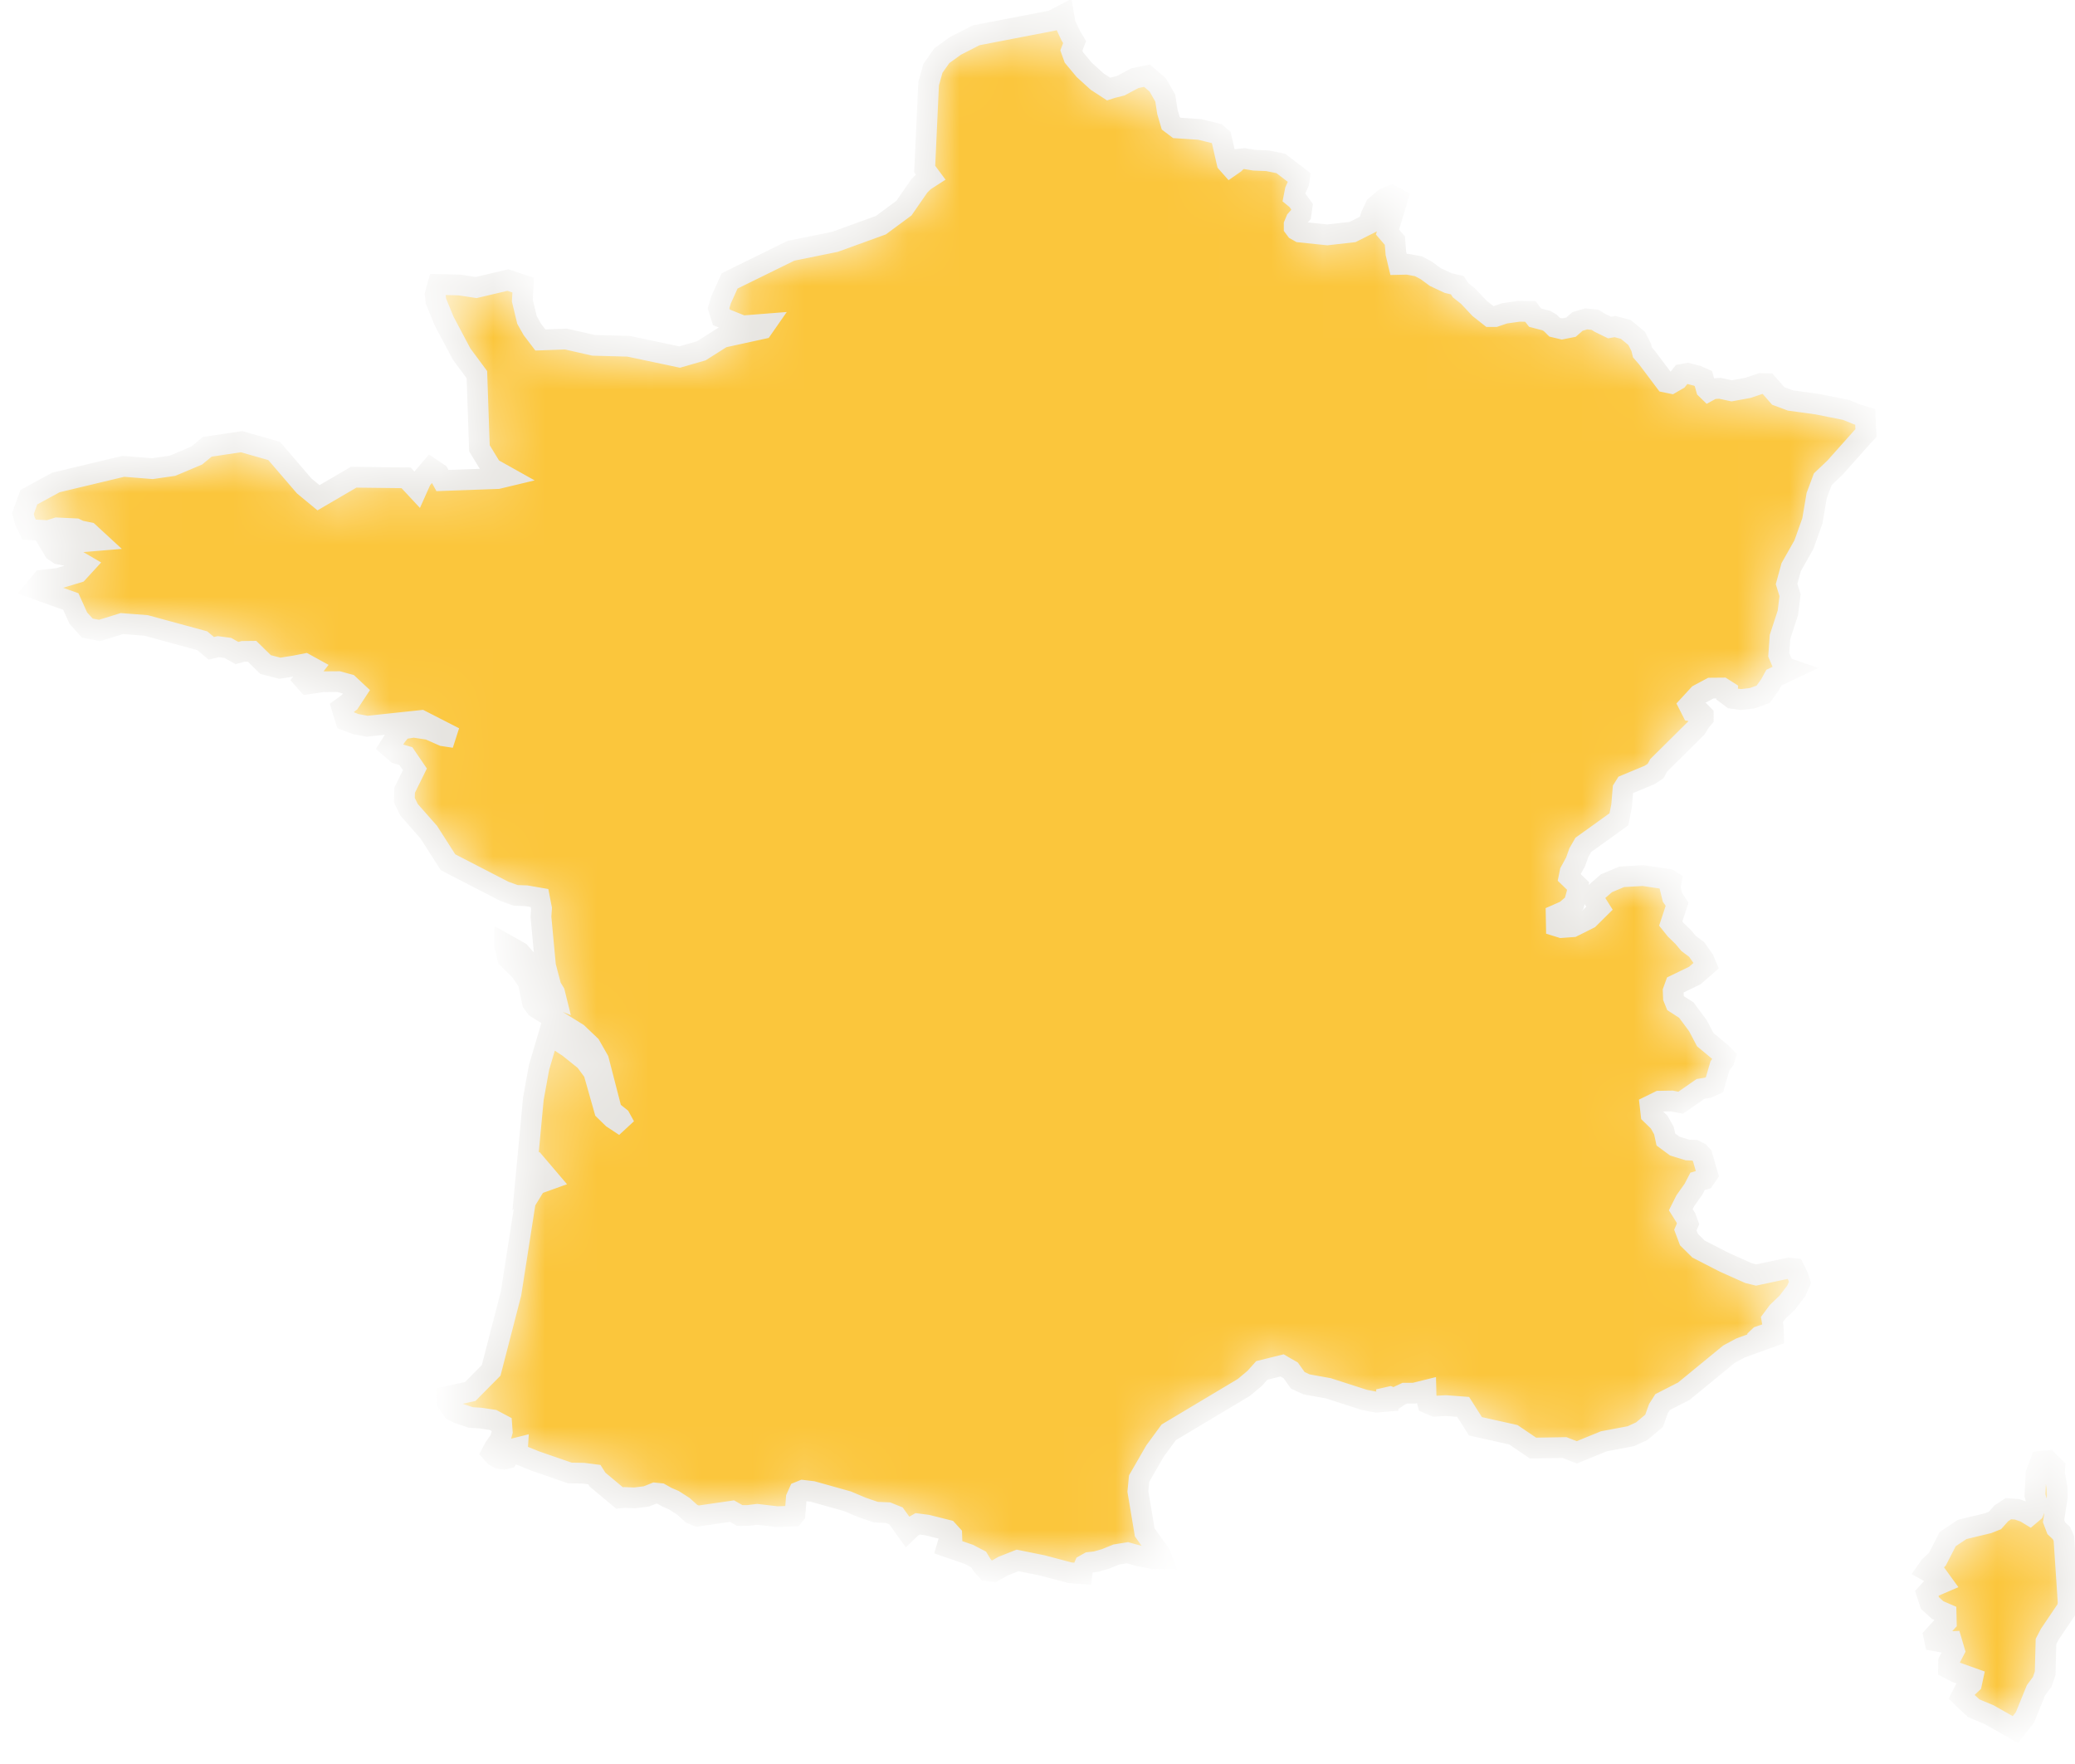 <?xml version="1.0" encoding="UTF-8"?> <svg xmlns="http://www.w3.org/2000/svg" width="40" height="34" viewBox="0 0 40 34" fill="none"> <mask id="path-1-inside-1_57_89" fill="white"> <path d="M21.438 1.694L21.602 1.653L21.88 1.506L22.111 1.459L22.243 1.572L22.318 1.636L22.463 1.891L22.504 2.156L22.569 2.377L22.687 2.466L23.129 2.495L23.456 2.576L23.542 2.65L23.654 3.138L23.715 3.207L23.797 3.15L23.877 3.069L23.989 3.057L24.18 3.088L24.432 3.098L24.692 3.151L25.051 3.426L25.038 3.517L24.968 3.675L24.943 3.802L25.005 3.853L25.1 3.984L25.078 4.135L24.985 4.24L24.948 4.328V4.384L24.983 4.431L25.056 4.472L25.587 4.527L26.073 4.472L26.379 4.318L26.431 4.155L26.517 3.972L26.699 3.818L26.825 3.766L26.941 3.829L26.747 4.473L26.889 4.638L26.909 4.883L26.96 5.097L27.134 5.093L27.344 5.132L27.493 5.211L27.667 5.339L27.917 5.456L28.093 5.497L28.156 5.594L28.299 5.707L28.522 5.944L28.722 6.102H28.82L29.006 6.039L29.282 6L29.5 6.003L29.593 6.123L29.808 6.179L29.884 6.223L29.968 6.306L30.111 6.34L30.284 6.306L30.41 6.196L30.578 6.146L30.746 6.163L30.843 6.223L31.028 6.313L31.132 6.294L31.341 6.349L31.551 6.523L31.639 6.698L31.662 6.793L31.752 6.897L32.104 7.365L32.216 7.388L32.339 7.317L32.418 7.217L32.533 7.196L32.717 7.243L32.836 7.296L32.893 7.498L32.933 7.537L33.013 7.493L33.155 7.484L33.382 7.533L33.694 7.476L33.944 7.392L34.072 7.395L34.278 7.631L34.514 7.719L35.032 7.79L35.588 7.901L35.806 7.99L35.956 8.035L35.971 8.346L35.926 8.393L35.372 9.015L35.138 9.237L35.02 9.553L34.938 10.038L34.775 10.496L34.529 10.931L34.44 11.256L34.507 11.472L34.465 11.812L34.314 12.274L34.289 12.621L34.389 12.856L34.527 12.904L34.195 13.062L34.119 13.2L33.989 13.382L33.777 13.458L33.564 13.483L33.391 13.46L33.293 13.387L33.298 13.319L33.207 13.261L32.98 13.263L32.746 13.388L32.558 13.592L32.616 13.706L32.789 13.736L32.834 13.782V13.84L32.773 13.911L32.7 14.032L32.339 14.39L31.974 14.752L31.915 14.861L31.799 14.937L31.335 15.13L31.287 15.207L31.26 15.528L31.208 15.791L30.864 16.039L30.522 16.284L30.436 16.434L30.374 16.608L30.267 16.804L30.246 16.908L30.42 17.076L30.399 17.216L30.344 17.413L30.18 17.553L29.998 17.633L30.002 17.848L30.099 17.878L30.319 17.862L30.63 17.706L30.833 17.505L30.713 17.315L30.698 17.278L30.728 17.232L30.968 17.024L31.262 16.9L31.673 16.876L32.169 16.95L32.218 16.981L32.194 17.108L32.24 17.296L32.33 17.428L32.207 17.801L32.3 17.917L32.444 18.057L32.552 18.185L32.707 18.301L32.846 18.498L32.893 18.61L32.671 18.803L32.296 18.984L32.254 19.1L32.259 19.232L32.301 19.336L32.508 19.469L32.731 19.77L32.872 20.038L33.181 20.295L33.257 20.371L33.237 20.435L33.156 20.544L33.05 20.908L32.923 20.965L32.782 20.988L32.399 21.254L32.229 21.221L31.986 21.225L31.809 21.312L31.828 21.477L31.984 21.628L32.076 21.792L32.113 21.963L32.285 22.09L32.529 22.165L32.668 22.17L32.758 22.216L32.813 22.274L32.918 22.64L32.855 22.731L32.724 22.77L32.646 22.92L32.49 23.14L32.401 23.317L32.499 23.473L32.541 23.589L32.489 23.708L32.558 23.892L32.743 24.075L33.244 24.332L33.71 24.54L33.854 24.575L34.484 24.441L34.588 24.452L34.665 24.612L34.698 24.719L34.627 24.88L34.454 25.107L34.269 25.284L34.157 25.434L34.181 25.571L34.188 25.752L34.038 25.805L34.033 25.77L33.971 25.739L33.918 25.757L33.877 25.796L33.871 25.866L33.551 25.982L33.33 26.101L32.458 26.816L32.05 27.024L31.97 27.15L31.886 27.385L31.647 27.586L31.437 27.682L30.918 27.78L30.396 27.993L30.161 27.901L29.552 27.911L29.173 27.654L28.443 27.491L28.205 27.117L27.873 27.092L27.655 27.104L27.524 27.047L27.491 26.919L27.488 26.796L27.258 26.853H27.081L26.976 26.902L26.894 26.959L26.796 26.923L26.739 26.936L26.744 27.008L26.532 27.026L26.301 26.982L25.698 26.788L25.605 26.758L25.187 26.683L25.018 26.605L24.881 26.413L24.776 26.353L24.715 26.317L24.324 26.414L24.189 26.565L23.978 26.742L22.53 27.607L22.265 27.968L21.959 28.499L21.935 28.746L22.067 29.535L22.361 29.947L22.398 30.043L22.235 30.043L21.961 29.991L21.734 29.928L21.517 29.963L21.309 30.048L21.127 30.1L20.995 30.115L20.908 30.164L20.866 30.262L20.858 30.331L20.628 30.314L20.095 30.173L19.616 30.076L19.335 30.187L19.154 30.29L19.027 30.274L18.93 30.165L18.866 30.058L18.678 29.96L18.255 29.814L18.276 29.743L18.349 29.644L18.347 29.583L18.265 29.493L17.875 29.395L17.69 29.371L17.574 29.438L17.489 29.52L17.272 29.218L17.117 29.156L16.884 29.146L16.616 29.054L16.337 28.936L15.662 28.747L15.476 28.725L15.402 28.755L15.351 28.868L15.325 29.187L15.297 29.222L14.983 29.233L14.596 29.188L14.418 29.21L14.261 29.211L14.111 29.126L13.443 29.223L13.332 29.176L13.172 29.032L12.991 28.916L12.852 28.856L12.732 28.788L12.624 28.777L12.459 28.843L12.232 28.871L12.043 28.863L11.942 28.872L11.518 28.518L11.457 28.422L11.246 28.395L10.985 28.391L10.32 28.161L10.017 28.038L9.972 27.964L9.976 27.905L9.924 27.918L9.831 28.023L9.782 28.108L9.717 28.124L9.622 28.111L9.534 28.062L9.48 28L9.538 27.892L9.64 27.75L9.682 27.596L9.672 27.458L9.504 27.369L9.257 27.332L9.076 27.321L8.84 27.242L8.728 27.185L8.62 27.031L8.617 26.919L9.065 26.82L9.468 26.413L9.851 24.931L10.127 23.163L10.332 22.828L10.591 22.735L10.383 22.491L10.252 22.615L10.197 22.746L10.128 22.812L10.282 21.174L10.392 20.57L10.58 19.936L10.963 20.188L11.281 20.443L11.445 20.665L11.653 21.399L11.811 21.553L12.046 21.708L11.953 21.539L11.791 21.41L11.538 20.43L11.379 20.151L11.132 19.916L10.335 19.421L10.264 19.324L10.225 19.135L10.488 19.143L10.716 19.235L10.69 19.13L10.622 19.019L10.516 18.616L10.428 17.671L10.439 17.509L10.4 17.309L10.145 17.265L9.941 17.258L9.721 17.179L8.636 16.619L8.265 16.039L7.886 15.609L7.794 15.422L7.8 15.231L7.998 14.829L7.824 14.574L7.654 14.524L7.507 14.397L7.64 14.187L7.751 14.052L7.974 14.016L8.265 14.06L8.542 14.182L8.759 14.215L8.118 13.887L7.078 13.998L6.854 13.956L6.665 13.883L6.591 13.642L6.739 13.534L6.872 13.332L6.721 13.191L6.525 13.138L6.217 13.14L5.929 13.183L5.857 13.102L6.032 12.877L5.883 12.795L5.684 12.834L5.396 12.88L5.12 12.809L4.859 12.553L4.686 12.555L4.568 12.587L4.392 12.488L4.207 12.464L4.074 12.496L3.899 12.35L2.816 12.055L2.349 12.019L1.92 12.152L1.683 12.106L1.51 11.915L1.365 11.594L0.674 11.347L0.81 11.184L1.132 11.146L1.502 11.034L1.635 10.889L1.346 10.72L1.132 10.678L1.044 10.618L0.953 10.466L1.081 10.396L1.171 10.433L1.432 10.455L1.878 10.418L1.712 10.265L1.539 10.23L1.46 10.192L1.097 10.175L0.932 10.228L0.561 10.208L0.481 10.043L0.441 9.9L0.556 9.583L1.078 9.299L2.379 8.988L2.938 9.033L3.326 8.977L3.791 8.781L3.996 8.612L4.657 8.513L5.285 8.692L5.864 9.366L6.14 9.594L6.818 9.198L7.828 9.21L8.036 9.433L8.12 9.245L8.306 9.025L8.454 9.125L8.529 9.262L9.595 9.224L9.762 9.184L9.476 9.024L9.242 8.64L9.193 7.221L8.898 6.823L8.56 6.185L8.404 5.805L8.389 5.673L8.441 5.483L8.857 5.493L9.179 5.542L9.792 5.398L10.086 5.496L10.069 5.793L10.159 6.167L10.261 6.348L10.417 6.553L10.91 6.535L11.443 6.656L12.117 6.674L13.101 6.882L13.52 6.761L13.926 6.504L14.699 6.335L14.761 6.246L14.316 6.281L13.907 6.117L13.852 5.941L13.899 5.781L14.065 5.414L15.248 4.833L16.096 4.661L16.981 4.34L17.426 4.011L17.721 3.584L17.816 3.49L17.939 3.411L17.825 3.258L17.901 1.615L17.984 1.317L18.156 1.073L18.419 0.884L18.818 0.68L20.286 0.397L20.504 0.282L20.534 0.46L20.641 0.687L20.715 0.811L20.653 0.973L20.701 1.107L20.9 1.346L21.149 1.572L21.37 1.716L21.438 1.694ZM10.313 18.684L10.216 18.98L10.031 18.708L9.788 18.47L9.732 18.249V18.191L10.018 18.352L10.313 18.684ZM39.659 28.849L39.587 29.318L39.639 29.455L39.74 29.55L39.786 29.655L39.869 30.898L39.853 30.997L39.517 31.494L39.441 31.639L39.425 32.252L39.368 32.417L39.248 32.579L39.035 33.102L38.851 33.336L38.346 33.05L38.049 32.926L37.904 32.792L37.809 32.7L37.871 32.577L38.006 32.449L38.028 32.347L37.709 32.233L37.563 32.157L37.565 32.023L37.675 31.814L37.624 31.641L37.44 31.65L37.297 31.624L37.278 31.534L37.383 31.419L37.519 31.269L37.515 31.103L37.351 31.032L37.203 30.897L37.143 30.713L37.258 30.587L37.444 30.507L37.307 30.318L37.214 30.314L37.141 30.273L37.202 30.186L37.346 30.055L37.547 29.664L37.827 29.478L38.323 29.359L38.457 29.306L38.58 29.168L38.716 29.079L38.882 29.091L39.035 29.144L39.129 29.201L39.2 29.141L39.269 28.969L39.227 28.819L39.248 28.404L39.336 28.168L39.48 28.154L39.611 28.285L39.605 28.399L39.654 28.671L39.659 28.849Z"></path> </mask> <path d="M21.438 1.694L21.602 1.653L21.88 1.506L22.111 1.459L22.243 1.572L22.318 1.636L22.463 1.891L22.504 2.156L22.569 2.377L22.687 2.466L23.129 2.495L23.456 2.576L23.542 2.65L23.654 3.138L23.715 3.207L23.797 3.15L23.877 3.069L23.989 3.057L24.18 3.088L24.432 3.098L24.692 3.151L25.051 3.426L25.038 3.517L24.968 3.675L24.943 3.802L25.005 3.853L25.1 3.984L25.078 4.135L24.985 4.24L24.948 4.328V4.384L24.983 4.431L25.056 4.472L25.587 4.527L26.073 4.472L26.379 4.318L26.431 4.155L26.517 3.972L26.699 3.818L26.825 3.766L26.941 3.829L26.747 4.473L26.889 4.638L26.909 4.883L26.96 5.097L27.134 5.093L27.344 5.132L27.493 5.211L27.667 5.339L27.917 5.456L28.093 5.497L28.156 5.594L28.299 5.707L28.522 5.944L28.722 6.102H28.82L29.006 6.039L29.282 6L29.5 6.003L29.593 6.123L29.808 6.179L29.884 6.223L29.968 6.306L30.111 6.34L30.284 6.306L30.41 6.196L30.578 6.146L30.746 6.163L30.843 6.223L31.028 6.313L31.132 6.294L31.341 6.349L31.551 6.523L31.639 6.698L31.662 6.793L31.752 6.897L32.104 7.365L32.216 7.388L32.339 7.317L32.418 7.217L32.533 7.196L32.717 7.243L32.836 7.296L32.893 7.498L32.933 7.537L33.013 7.493L33.155 7.484L33.382 7.533L33.694 7.476L33.944 7.392L34.072 7.395L34.278 7.631L34.514 7.719L35.032 7.79L35.588 7.901L35.806 7.99L35.956 8.035L35.971 8.346L35.926 8.393L35.372 9.015L35.138 9.237L35.02 9.553L34.938 10.038L34.775 10.496L34.529 10.931L34.44 11.256L34.507 11.472L34.465 11.812L34.314 12.274L34.289 12.621L34.389 12.856L34.527 12.904L34.195 13.062L34.119 13.2L33.989 13.382L33.777 13.458L33.564 13.483L33.391 13.46L33.293 13.387L33.298 13.319L33.207 13.261L32.98 13.263L32.746 13.388L32.558 13.592L32.616 13.706L32.789 13.736L32.834 13.782V13.84L32.773 13.911L32.7 14.032L32.339 14.39L31.974 14.752L31.915 14.861L31.799 14.937L31.335 15.13L31.287 15.207L31.26 15.528L31.208 15.791L30.864 16.039L30.522 16.284L30.436 16.434L30.374 16.608L30.267 16.804L30.246 16.908L30.42 17.076L30.399 17.216L30.344 17.413L30.18 17.553L29.998 17.633L30.002 17.848L30.099 17.878L30.319 17.862L30.63 17.706L30.833 17.505L30.713 17.315L30.698 17.278L30.728 17.232L30.968 17.024L31.262 16.9L31.673 16.876L32.169 16.95L32.218 16.981L32.194 17.108L32.24 17.296L32.33 17.428L32.207 17.801L32.3 17.917L32.444 18.057L32.552 18.185L32.707 18.301L32.846 18.498L32.893 18.61L32.671 18.803L32.296 18.984L32.254 19.1L32.259 19.232L32.301 19.336L32.508 19.469L32.731 19.77L32.872 20.038L33.181 20.295L33.257 20.371L33.237 20.435L33.156 20.544L33.05 20.908L32.923 20.965L32.782 20.988L32.399 21.254L32.229 21.221L31.986 21.225L31.809 21.312L31.828 21.477L31.984 21.628L32.076 21.792L32.113 21.963L32.285 22.09L32.529 22.165L32.668 22.17L32.758 22.216L32.813 22.274L32.918 22.64L32.855 22.731L32.724 22.77L32.646 22.92L32.49 23.14L32.401 23.317L32.499 23.473L32.541 23.589L32.489 23.708L32.558 23.892L32.743 24.075L33.244 24.332L33.71 24.54L33.854 24.575L34.484 24.441L34.588 24.452L34.665 24.612L34.698 24.719L34.627 24.88L34.454 25.107L34.269 25.284L34.157 25.434L34.181 25.571L34.188 25.752L34.038 25.805L34.033 25.77L33.971 25.739L33.918 25.757L33.877 25.796L33.871 25.866L33.551 25.982L33.33 26.101L32.458 26.816L32.05 27.024L31.97 27.15L31.886 27.385L31.647 27.586L31.437 27.682L30.918 27.78L30.396 27.993L30.161 27.901L29.552 27.911L29.173 27.654L28.443 27.491L28.205 27.117L27.873 27.092L27.655 27.104L27.524 27.047L27.491 26.919L27.488 26.796L27.258 26.853H27.081L26.976 26.902L26.894 26.959L26.796 26.923L26.739 26.936L26.744 27.008L26.532 27.026L26.301 26.982L25.698 26.788L25.605 26.758L25.187 26.683L25.018 26.605L24.881 26.413L24.776 26.353L24.715 26.317L24.324 26.414L24.189 26.565L23.978 26.742L22.53 27.607L22.265 27.968L21.959 28.499L21.935 28.746L22.067 29.535L22.361 29.947L22.398 30.043L22.235 30.043L21.961 29.991L21.734 29.928L21.517 29.963L21.309 30.048L21.127 30.1L20.995 30.115L20.908 30.164L20.866 30.262L20.858 30.331L20.628 30.314L20.095 30.173L19.616 30.076L19.335 30.187L19.154 30.29L19.027 30.274L18.93 30.165L18.866 30.058L18.678 29.96L18.255 29.814L18.276 29.743L18.349 29.644L18.347 29.583L18.265 29.493L17.875 29.395L17.69 29.371L17.574 29.438L17.489 29.52L17.272 29.218L17.117 29.156L16.884 29.146L16.616 29.054L16.337 28.936L15.662 28.747L15.476 28.725L15.402 28.755L15.351 28.868L15.325 29.187L15.297 29.222L14.983 29.233L14.596 29.188L14.418 29.21L14.261 29.211L14.111 29.126L13.443 29.223L13.332 29.176L13.172 29.032L12.991 28.916L12.852 28.856L12.732 28.788L12.624 28.777L12.459 28.843L12.232 28.871L12.043 28.863L11.942 28.872L11.518 28.518L11.457 28.422L11.246 28.395L10.985 28.391L10.32 28.161L10.017 28.038L9.972 27.964L9.976 27.905L9.924 27.918L9.831 28.023L9.782 28.108L9.717 28.124L9.622 28.111L9.534 28.062L9.48 28L9.538 27.892L9.64 27.75L9.682 27.596L9.672 27.458L9.504 27.369L9.257 27.332L9.076 27.321L8.84 27.242L8.728 27.185L8.62 27.031L8.617 26.919L9.065 26.82L9.468 26.413L9.851 24.931L10.127 23.163L10.332 22.828L10.591 22.735L10.383 22.491L10.252 22.615L10.197 22.746L10.128 22.812L10.282 21.174L10.392 20.57L10.58 19.936L10.963 20.188L11.281 20.443L11.445 20.665L11.653 21.399L11.811 21.553L12.046 21.708L11.953 21.539L11.791 21.41L11.538 20.43L11.379 20.151L11.132 19.916L10.335 19.421L10.264 19.324L10.225 19.135L10.488 19.143L10.716 19.235L10.69 19.13L10.622 19.019L10.516 18.616L10.428 17.671L10.439 17.509L10.4 17.309L10.145 17.265L9.941 17.258L9.721 17.179L8.636 16.619L8.265 16.039L7.886 15.609L7.794 15.422L7.8 15.231L7.998 14.829L7.824 14.574L7.654 14.524L7.507 14.397L7.64 14.187L7.751 14.052L7.974 14.016L8.265 14.06L8.542 14.182L8.759 14.215L8.118 13.887L7.078 13.998L6.854 13.956L6.665 13.883L6.591 13.642L6.739 13.534L6.872 13.332L6.721 13.191L6.525 13.138L6.217 13.14L5.929 13.183L5.857 13.102L6.032 12.877L5.883 12.795L5.684 12.834L5.396 12.88L5.12 12.809L4.859 12.553L4.686 12.555L4.568 12.587L4.392 12.488L4.207 12.464L4.074 12.496L3.899 12.35L2.816 12.055L2.349 12.019L1.92 12.152L1.683 12.106L1.51 11.915L1.365 11.594L0.674 11.347L0.81 11.184L1.132 11.146L1.502 11.034L1.635 10.889L1.346 10.72L1.132 10.678L1.044 10.618L0.953 10.466L1.081 10.396L1.171 10.433L1.432 10.455L1.878 10.418L1.712 10.265L1.539 10.23L1.46 10.192L1.097 10.175L0.932 10.228L0.561 10.208L0.481 10.043L0.441 9.9L0.556 9.583L1.078 9.299L2.379 8.988L2.938 9.033L3.326 8.977L3.791 8.781L3.996 8.612L4.657 8.513L5.285 8.692L5.864 9.366L6.14 9.594L6.818 9.198L7.828 9.21L8.036 9.433L8.12 9.245L8.306 9.025L8.454 9.125L8.529 9.262L9.595 9.224L9.762 9.184L9.476 9.024L9.242 8.64L9.193 7.221L8.898 6.823L8.56 6.185L8.404 5.805L8.389 5.673L8.441 5.483L8.857 5.493L9.179 5.542L9.792 5.398L10.086 5.496L10.069 5.793L10.159 6.167L10.261 6.348L10.417 6.553L10.91 6.535L11.443 6.656L12.117 6.674L13.101 6.882L13.52 6.761L13.926 6.504L14.699 6.335L14.761 6.246L14.316 6.281L13.907 6.117L13.852 5.941L13.899 5.781L14.065 5.414L15.248 4.833L16.096 4.661L16.981 4.34L17.426 4.011L17.721 3.584L17.816 3.49L17.939 3.411L17.825 3.258L17.901 1.615L17.984 1.317L18.156 1.073L18.419 0.884L18.818 0.68L20.286 0.397L20.504 0.282L20.534 0.46L20.641 0.687L20.715 0.811L20.653 0.973L20.701 1.107L20.9 1.346L21.149 1.572L21.37 1.716L21.438 1.694ZM10.313 18.684L10.216 18.98L10.031 18.708L9.788 18.47L9.732 18.249V18.191L10.018 18.352L10.313 18.684ZM39.659 28.849L39.587 29.318L39.639 29.455L39.74 29.55L39.786 29.655L39.869 30.898L39.853 30.997L39.517 31.494L39.441 31.639L39.425 32.252L39.368 32.417L39.248 32.579L39.035 33.102L38.851 33.336L38.346 33.05L38.049 32.926L37.904 32.792L37.809 32.7L37.871 32.577L38.006 32.449L38.028 32.347L37.709 32.233L37.563 32.157L37.565 32.023L37.675 31.814L37.624 31.641L37.44 31.65L37.297 31.624L37.278 31.534L37.383 31.419L37.519 31.269L37.515 31.103L37.351 31.032L37.203 30.897L37.143 30.713L37.258 30.587L37.444 30.507L37.307 30.318L37.214 30.314L37.141 30.273L37.202 30.186L37.346 30.055L37.547 29.664L37.827 29.478L38.323 29.359L38.457 29.306L38.58 29.168L38.716 29.079L38.882 29.091L39.035 29.144L39.129 29.201L39.2 29.141L39.269 28.969L39.227 28.819L39.248 28.404L39.336 28.168L39.48 28.154L39.611 28.285L39.605 28.399L39.654 28.671L39.659 28.849Z" fill="#FBC63C" stroke="#E5E3DF" stroke-width="0.4" mask="url(#path-1-inside-1_57_89)"></path> </svg> 